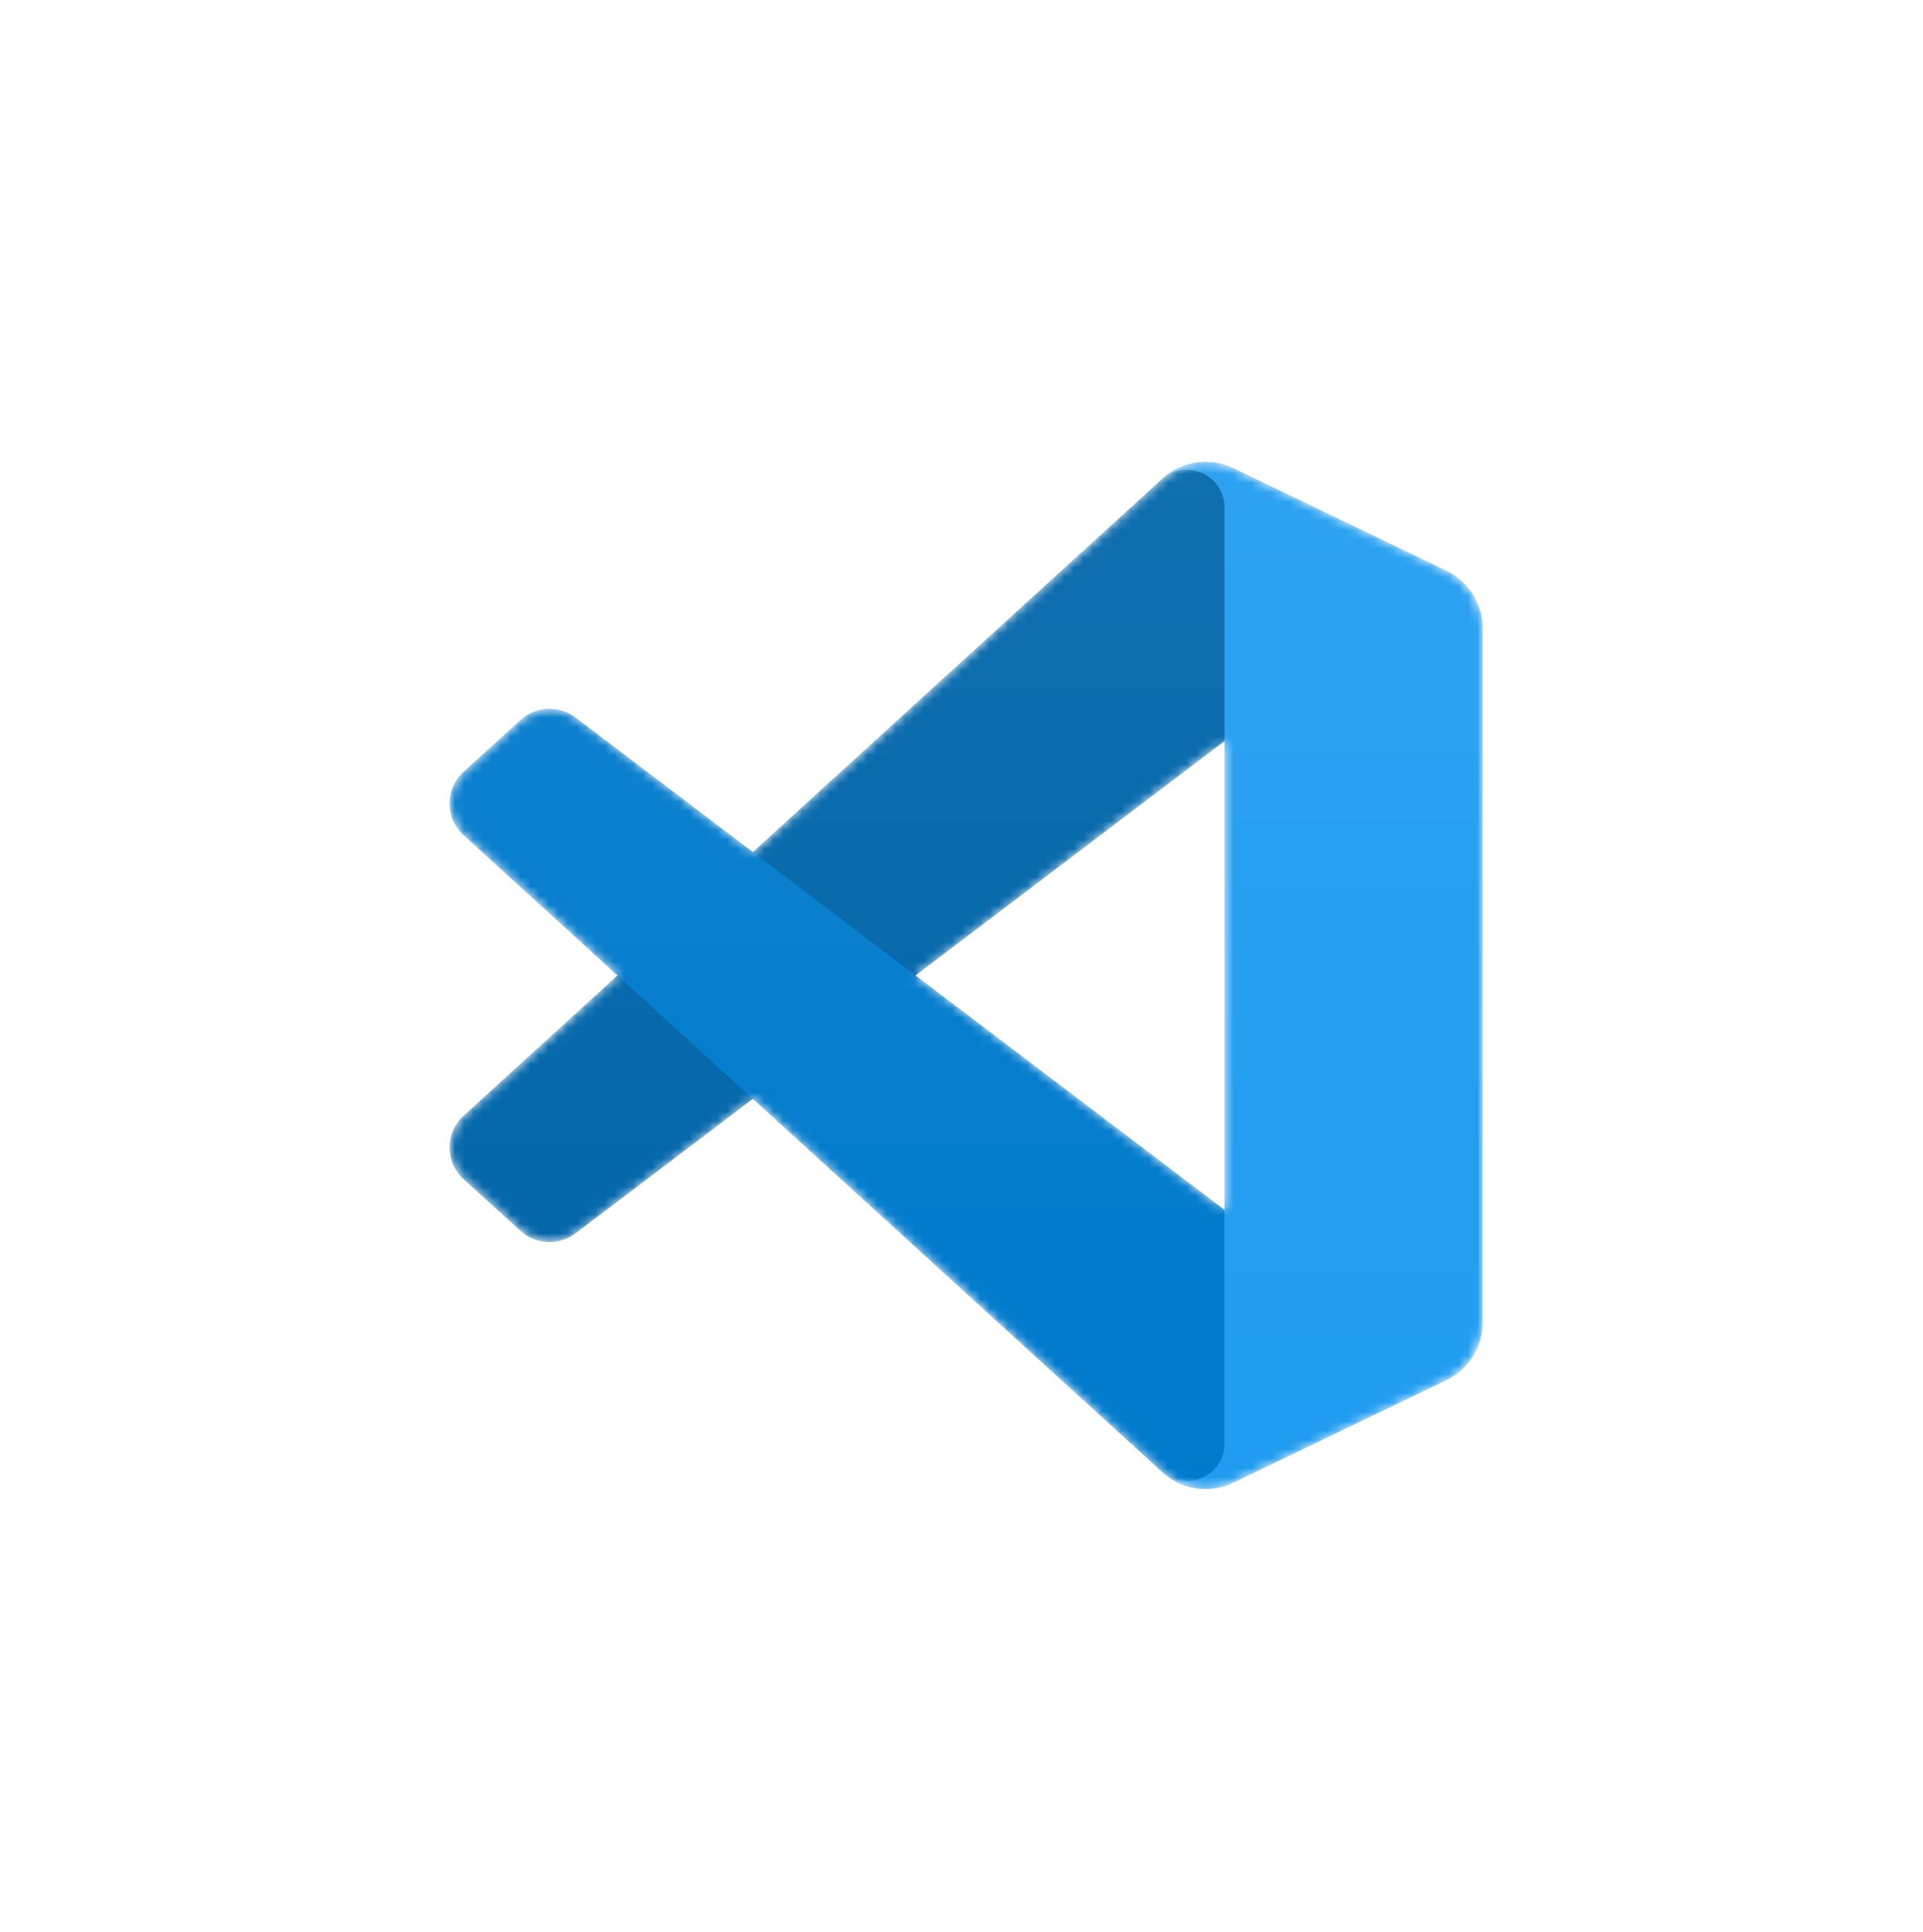 <svg width="205" height="206" viewBox="0 0 205 206" fill="none" xmlns="http://www.w3.org/2000/svg">
<rect y="0.258" width="205.001" height="205.001" fill="white"/>
<mask id="mask0_1357_621" style="mask-type:alpha" maskUnits="userSpaceOnUse" x="48" y="49" width="111" height="110">
<path fill-rule="evenodd" clip-rule="evenodd" d="M126.04 158.274C127.773 158.95 129.75 158.906 131.499 158.064L154.157 147.162C156.538 146.016 158.052 143.607 158.052 140.963V67.037C158.052 64.394 156.538 61.984 154.157 60.839L131.499 49.936C129.203 48.831 126.516 49.101 124.501 50.566C124.213 50.776 123.939 51.009 123.682 51.267L80.306 90.839L61.412 76.498C59.653 75.162 57.193 75.272 55.56 76.758L49.5 82.27C47.502 84.088 47.5 87.231 49.495 89.052L65.88 104L49.495 118.948C47.5 120.769 47.502 123.912 49.5 125.73L55.56 131.242C57.193 132.728 59.653 132.838 61.412 131.502L80.306 117.161L123.682 156.733C124.368 157.42 125.173 157.937 126.04 158.274ZM130.556 79.017L97.643 104L130.556 128.983V79.017Z" fill="white"/>
</mask>
<g mask="url(#mask0_1357_621)">
<path d="M154.152 60.856L131.477 49.939C128.852 48.675 125.715 49.208 123.655 51.268L49.424 118.95C47.427 120.77 47.429 123.913 49.429 125.731L55.492 131.243C57.127 132.729 59.588 132.839 61.348 131.503L150.74 63.689C153.739 61.414 158.046 63.553 158.046 67.317V67.054C158.046 64.412 156.533 62.003 154.152 60.856Z" fill="#0065A9"/>
<g filter="url(#filter0_d_1357_621)">
<path d="M154.152 147.144L131.477 158.062C128.852 159.326 125.715 158.792 123.655 156.732L49.424 89.051C47.427 87.23 47.429 84.087 49.429 82.269L55.492 76.757C57.127 75.271 59.588 75.162 61.348 76.497L150.74 144.311C153.739 146.586 158.046 144.447 158.046 140.683V140.946C158.046 143.589 156.533 145.997 154.152 147.144Z" fill="#007ACC"/>
</g>
<g filter="url(#filter1_d_1357_621)">
<path d="M131.482 158.064C128.857 159.328 125.72 158.793 123.66 156.733C126.198 159.271 130.538 157.474 130.538 153.884V54.116C130.538 50.526 126.198 48.729 123.66 51.267C125.72 49.207 128.857 48.673 131.482 49.936L154.154 60.839C156.536 61.984 158.051 64.394 158.051 67.037V140.963C158.051 143.607 156.536 146.016 154.154 147.162L131.482 158.064Z" fill="#1F9CF0"/>
</g>
<g style="mix-blend-mode:overlay" opacity="0.25">
<path style="mix-blend-mode:overlay" opacity="0.25" fill-rule="evenodd" clip-rule="evenodd" d="M125.968 158.274C127.701 158.95 129.677 158.906 131.427 158.064L154.085 147.162C156.465 146.016 157.98 143.607 157.98 140.963V67.037C157.98 64.394 156.466 61.984 154.085 60.838L131.427 49.936C129.131 48.831 126.444 49.101 124.429 50.566C124.141 50.776 123.867 51.009 123.609 51.267L80.234 90.839L61.34 76.498C59.581 75.162 57.121 75.272 55.488 76.758L49.428 82.27C47.43 84.088 47.427 87.231 49.423 89.052L65.808 104L49.423 118.949C47.427 120.769 47.43 123.912 49.428 125.73L55.488 131.242C57.121 132.728 59.581 132.838 61.34 131.503L80.234 117.161L123.609 156.733C124.295 157.42 125.101 157.937 125.968 158.274ZM130.483 79.017L97.571 104L130.483 128.983V79.017Z" fill="url(#paint0_linear_1357_621)"/>
</g>
</g>
<defs>
<filter id="filter0_d_1357_621" x="39.594" y="67.231" width="126.786" height="99.843" filterUnits="userSpaceOnUse" color-interpolation-filters="sRGB">
<feFlood flood-opacity="0" result="BackgroundImageFix"/>
<feColorMatrix in="SourceAlpha" type="matrix" values="0 0 0 0 0 0 0 0 0 0 0 0 0 0 0 0 0 0 127 0" result="hardAlpha"/>
<feOffset/>
<feGaussianBlur stdDeviation="4.167"/>
<feColorMatrix type="matrix" values="0 0 0 0 0 0 0 0 0 0 0 0 0 0 0 0 0 0 0.25 0"/>
<feBlend mode="overlay" in2="BackgroundImageFix" result="effect1_dropShadow_1357_621"/>
<feBlend mode="normal" in="SourceGraphic" in2="effect1_dropShadow_1357_621" result="shape"/>
</filter>
<filter id="filter1_d_1357_621" x="115.327" y="40.925" width="51.057" height="126.151" filterUnits="userSpaceOnUse" color-interpolation-filters="sRGB">
<feFlood flood-opacity="0" result="BackgroundImageFix"/>
<feColorMatrix in="SourceAlpha" type="matrix" values="0 0 0 0 0 0 0 0 0 0 0 0 0 0 0 0 0 0 127 0" result="hardAlpha"/>
<feOffset/>
<feGaussianBlur stdDeviation="4.167"/>
<feColorMatrix type="matrix" values="0 0 0 0 0 0 0 0 0 0 0 0 0 0 0 0 0 0 0.25 0"/>
<feBlend mode="overlay" in2="BackgroundImageFix" result="effect1_dropShadow_1357_621"/>
<feBlend mode="normal" in="SourceGraphic" in2="effect1_dropShadow_1357_621" result="shape"/>
</filter>
<linearGradient id="paint0_linear_1357_621" x1="102.954" y1="49.258" x2="102.954" y2="158.742" gradientUnits="userSpaceOnUse">
<stop stop-color="white"/>
<stop offset="1" stop-color="white" stop-opacity="0"/>
</linearGradient>
</defs>
</svg>
